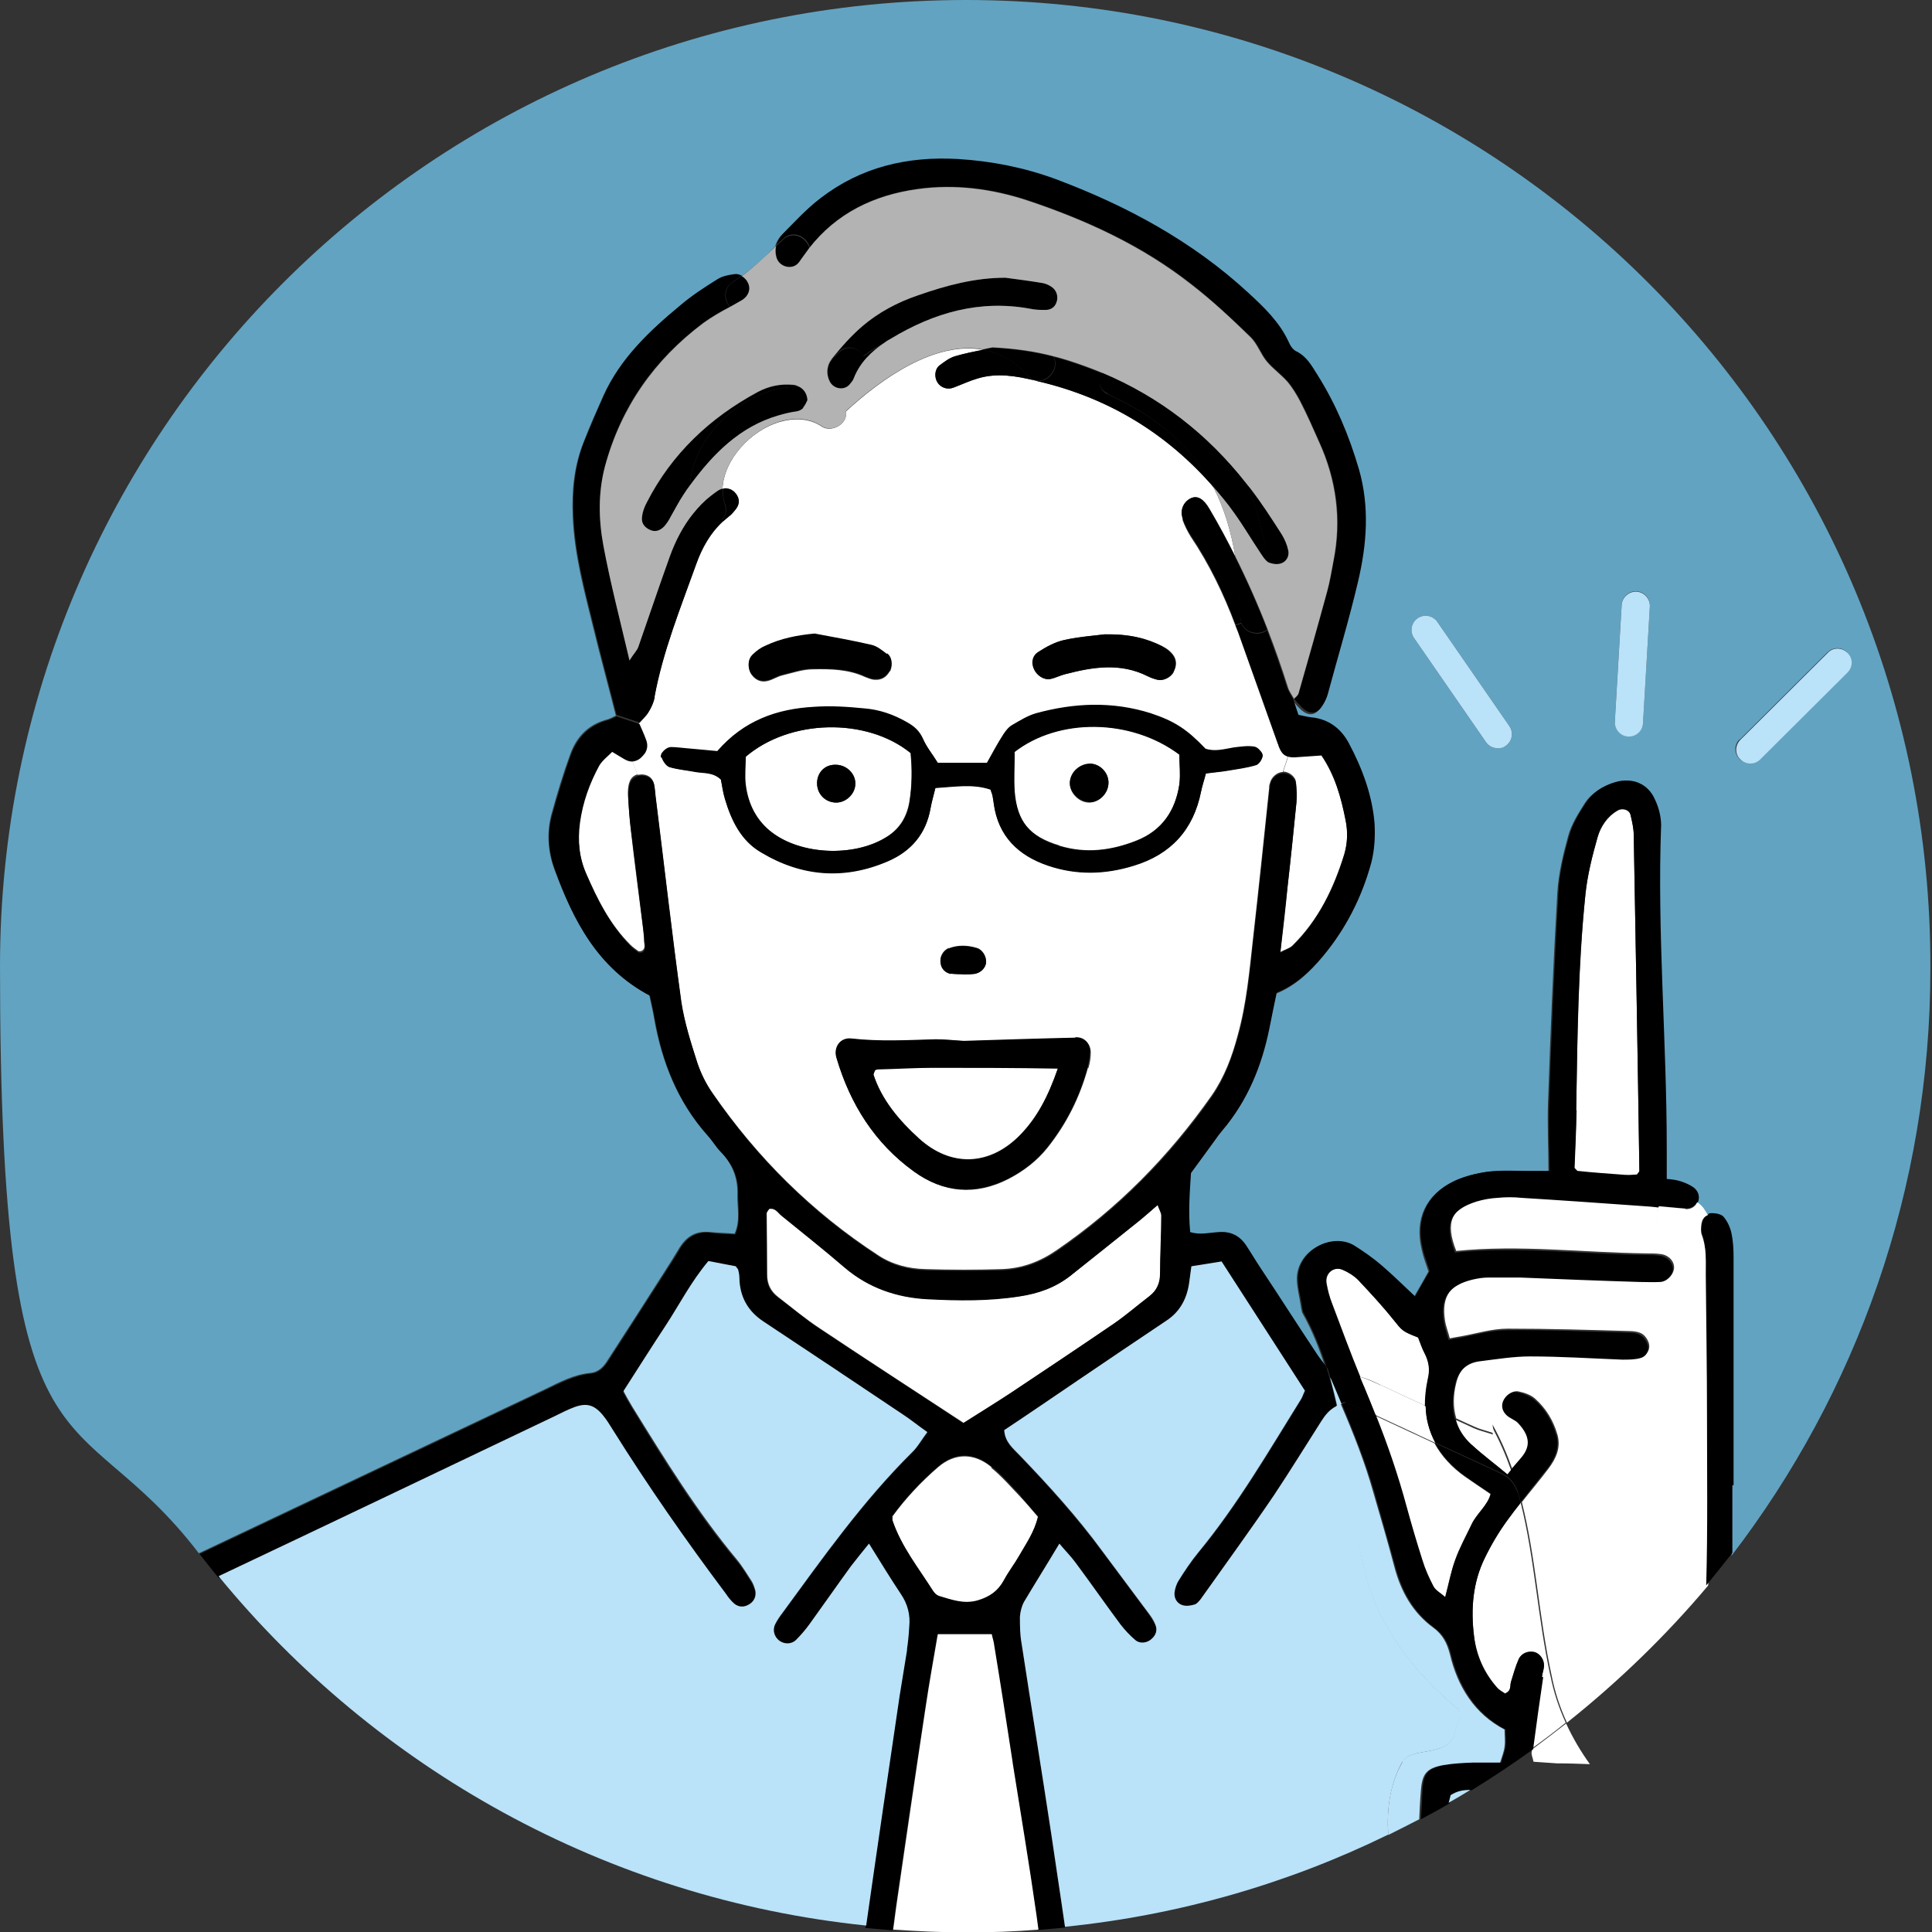 <?xml version="1.0" encoding="UTF-8"?>
<svg xmlns="http://www.w3.org/2000/svg" version="1.1" viewBox="0 0 480 480">
  <rect x="0" y="0" width="480" height="480" fill="#333333" stroke="none"/>
  <defs>
    <style>
      .cls-1 {
        fill: #fff;
      }

      .cls-2 {
        fill: #62a3c1;
      }

      .cls-3 {
        fill: #b3b3b3;
      }

      .cls-4 {
        fill: #bae2f8;
      }
    </style>
  </defs>
  <!-- Generator: Adobe Illustrator 28.6.0, SVG Export Plug-In . SVG Version: 1.2.0 Build 709)  -->
  <g>
    <g id="_レイヤー_1" data-name="レイヤー_1">
      <g>
        <path class="cls-2" d="M146.6,341.1c2.2-.2,3.5-1.7,4.5-3.4,4.7-7.2,9.3-14.4,13.9-21.6,1.3-2,2.6-4.1,3.8-6.1,1.8-2.9,4.2-4.3,7.7-3.9,1.9.2,3.9.2,6,.4,1.5-3.3.6-6.6.7-9.8.1-4.2-1.3-7.6-4.2-10.6-1.2-1.2-2.1-2.8-3.3-4.1-7.4-8.3-11.3-18.2-13.2-29-.3-1.9-.8-3.8-1.2-5.8-12.8-6.8-18.9-18.6-23.6-31.3-1.6-4.4-1.9-9.1-.7-13.6,1.4-5.1,2.9-10.1,4.7-15,1.6-4.4,4.6-7.4,9.3-8.6.6-.2,1.2-.5,2-.9-1.9-7.5-3.9-14.8-5.7-22.2-2.2-8.9-4.6-17.8-5-27.1-.3-6.4.3-12.7,2.7-18.7,1.5-3.9,3.2-7.7,4.9-11.5,4.2-9.3,11.4-16,19-22.3,2.9-2.4,6-4.5,9.1-6.4,1.2-.8,2.8-1.1,4.3-1.3.6,0,1.2,0,1.8.4,3.1-2.2,5.9-4.8,8.5-7.5.2-.9.7-1.8,1.4-2.6,3.1-3.1,6-6.4,9.5-9,10-7.7,21.5-10.4,34-9.7,8.4.5,16.5,2.1,24.4,5,17.6,6.5,33.9,15.3,47.8,28.2,3.9,3.6,7.7,7.2,10,12.1.5.9,1.1,2,2,2.5,2.6,1.3,3.8,3.6,5.2,5.8,4.6,7.3,8,15.1,10.3,23.4,2.7,9.3,1.9,18.7-.2,28-2.2,9.4-4.9,18.6-7.5,27.9-.3,1-.8,2.1-1.4,3-1.3,2-3,2.2-4.9.5-.8-.7-1.4-1.5-2.1-2.3,0,0,0,0,0,0,0,0,0,0,0,0,.4,1.2.8,2.4,1.3,3.9,1,.2,2,.5,3.1.6,4.3.4,7.4,2.7,9.4,6.4,3.4,6.2,5.8,12.8,6.4,19.9.3,3.2,0,6.7-.8,9.8-2.3,8.5-6.3,16.4-12,23.2-3.1,3.7-6.6,7.1-11.5,9.1-.6,2.9-1.2,5.8-1.8,8.8-1.9,9.4-5.4,18-11.7,25.4-.6.7-1.1,1.4-1.6,2.1-2.1,2.8-4.1,5.6-6.2,8.5-.3,4.8-.6,9.6-.2,14.7,2.6.8,4.9,0,7.2,0,2.9-.1,5.1.9,6.7,3.3,1.2,1.8,2.4,3.7,3.5,5.5,4.5,7,9,14,13.7,20.9.8,1.3,1.8,2.5,2.7,3.7-1.5-4.7-3.3-9.3-5.8-13.7-.2-.8-.3-1.5-.4-2.1-.3-1.9-.8-3.9-.9-5.8-.4-7.3,8.4-12,13.9-8.7,2.4,1.4,4.7,3.1,6.9,5,2.8,2.4,5.4,5,8.3,7.7,1.2-2,2.3-4,3.6-6.3-.6-1.8-1.3-3.6-1.7-5.5-1.8-7.5,1-13.5,7.9-16.9,2.5-1.2,5.4-1.9,8.2-2.3,3.2-.4,6.6-.2,9.8-.2,2,0,3.9,0,5.6,0,0-5.9-.3-11.6-.1-17.2.6-17.3,1.3-34.6,2.3-51.9.3-4.8,1.4-9.5,2.7-14.2.8-2.9,2.5-5.6,4.1-8.1,1.7-2.6,4.4-4.3,7.4-5.2,4.2-1.2,8.1.4,9.8,4.4.8,2,1.5,4.2,1.5,6.3-1,26.8,1.4,53.5,1.4,80.3v7.6c1.1.2,2.3.3,3.5.6,1.2.4,2.5.9,3.4,1.7,1,.9,1.4,2.2.8,3.6,0,0,0,.1-.1.2.5.4,1,.8,1.5,1.4.5.6.8,1.2,1.1,1.8.3-.1.6-.2,1-.2,1,0,2.3.3,2.9,1,.9,1.1,1.6,2.6,1.9,4.1.4,1.9.5,3.9.5,5.9,0,18.8,0,37.7,0,56.6h-.1c0,5.6,0,11.2,0,16.8,31-40.4,49.4-91,49.4-145.9C480,107.5,372.5,0,240,0S0,107.5,0,240s18.4,105.5,49.4,145.9c28.7-13.6,57.4-27.2,86.1-40.8,3.5-1.7,7-3.6,11.1-4ZM432.3,183.7l21.7-21.6c1.4-1.4,3.6-1.4,4.9,0,1.4,1.4,1.4,3.6,0,4.9l-21.7,21.6c-.7.7-1.6,1-2.5,1s-1.8-.3-2.5-1c-1.4-1.4-1.4-3.6,0-4.9ZM402.9,150.2c.1-1.9,1.8-3.4,3.7-3.3,1.9.1,3.4,1.8,3.3,3.7l-1.7,29c-.1,1.9-1.7,3.3-3.5,3.3s-.1,0-.2,0c-1.9-.1-3.4-1.8-3.3-3.7l1.7-29ZM352.2,153.6c1.6-1.1,3.8-.7,4.9.9l17.9,25.9c1.1,1.6.7,3.8-.9,4.9-.6.4-1.3.6-2,.6-1.1,0-2.2-.5-2.9-1.5l-17.9-25.9c-1.1-1.6-.7-3.8.9-4.9Z"/>
        <path class="cls-1" d="M263.2,210.1c6.6,2,12.9,1.2,19.2-1.3,6.3-2.5,9.6-7.4,10.6-13.9.4-2.5,0-5.2,0-7.5-12-9-30-9.2-41-.6,0,3.4-.2,6.5,0,9.6.5,7.6,3.8,11.4,11.1,13.6ZM270.9,189.8c2.4,0,4.5,2.2,4.5,4.7,0,2.7-2.4,5-5,4.9-2.4-.1-4.6-2.4-4.6-4.7,0-2.6,2.4-4.9,5.1-4.8Z"/>
        <path class="cls-1" d="M191.7,206.8c7.3,5.6,20.2,6.1,28.1,1.4,3.5-2,5.4-5,6.1-8.9.7-4.1.7-8.2.3-12.2-10.9-8.9-30.1-8.5-41.1,1,0,2.2-.3,4.6,0,7,.6,4.7,2.7,8.8,6.5,11.8ZM207.6,190c2.8,0,5,2.4,4.9,4.9-.1,2.4-2.3,4.4-4.7,4.5-2.8,0-4.9-2.2-4.8-5,.1-2.6,2-4.5,4.6-4.4Z"/>
        <path class="cls-1" d="M218.1,265.6c-.2,0-.5,0-.6.2-.2.1-.2.4-.5,1.1,2,6.2,6.3,11.4,11.3,15.9,7.9,7.2,17.5,6.9,25.1-.8,4.3-4.4,7.1-9.8,9.5-16.7-11,0-21-.2-31-.2-4.6,0-9.2.2-13.7.4Z"/>
        <path class="cls-1" d="M246.3,364.5c-4.2-3.5-9-3.6-13.2,0-4.3,3.7-8.2,7.9-11.4,12.3,0,.5,0,.8,0,1,2.2,6.5,6.5,11.9,10.1,17.6.3.5.9,1.1,1.5,1.3,3.1.9,6.1,2.1,9.6,1.1,3-.9,5-2.3,6.5-5,1.1-2.1,2.7-4,3.8-6.1,1.7-3,3.8-5.9,4.7-9.8-1.3-1.5-2.7-3.2-4.2-4.8-2.4-2.5-4.7-5.2-7.4-7.4Z"/>
        <path class="cls-1" d="M190.6,316.6c0,2.4.9,4.2,2.7,5.6,3.5,2.7,6.8,5.5,10.5,7.9,11.8,7.9,23.7,15.6,35.6,23.4,4.1-2.6,8-5,11.8-7.5,8.6-5.7,17.1-11.4,25.6-17.2,3.1-2.1,5.9-4.6,8.8-6.8,1.9-1.4,2.7-3.3,2.7-5.7,0-4.8.3-9.6.3-14.4,0-.7-.5-1.5-.9-2.6-1.7,1.5-3,2.6-4.3,3.7-5.8,4.7-11.6,9.3-17.4,13.9-3.7,2.9-8,4.4-12.6,5.1-7.6,1.2-15.3,1-22.9.7-7.6-.4-14.5-2.7-20.5-7.8-5.2-4.4-10.5-8.6-15.7-12.9-1-.8-1.6-2.1-3.2-1.7-.2.4-.6.7-.6,1.1,0,5,.1,10.1.1,15.1Z"/>
        <path class="cls-1" d="M322,194.6c.2,1.5.3,3.1.1,4.6-.7,7-1.4,14-2.2,20.9-.6,5.2-1.2,10.4-1.8,16.4,1.4-.7,2.5-1,3.1-1.7,6.4-6.3,10.2-14.2,12.8-22.7.8-2.8.9-5.6.3-8.5-1.1-5.6-2.6-11-6-16.1-2,.1-3.9.3-5.8.4-1,0-1.8,0-2.4-.1l-1.3,3.9c1.4,0,3.1,1.2,3.2,2.7Z"/>
        <path class="cls-1" d="M155,188.2c-.9-.5-1.8-1.1-3-1.8-1.2,1.2-2.5,2.2-3.2,3.4-2.5,4.4-4.1,9.2-4.8,14.2-.6,4.4-.2,8.8,1.6,12.9,2.8,6.5,5.9,12.7,11,17.8.6.6,1.3,1.1,2,1.6.1.1.4,0,.7,0,1.3-.6.7-1.8.7-2.8s-.2-2.2-.3-3.3c-1-8.1-2.1-16.1-3-24.2-.3-2.8-.5-5.7-.7-8.5,0-1.1,0-2.2.4-3.2.3-1,1.1-1.7,2-1.9l-1.5-3.8c-.6,0-1.3-.2-1.9-.6Z"/>
        <path class="cls-1" d="M313.7,187.6c0,.8-.8,2.2-1.6,2.4-2.3.7-4.7,1-7.1,1.4-1.7.3-3.4.5-5.4.7-.4,1.6-.9,3-1.2,4.5-1.9,9.5-7.5,15.6-16.7,18.4-7.1,2.2-14.2,2.4-21.3,0-7.4-2.5-12.4-7.3-13.5-15.4,0-.6-.2-1.3-.3-1.9,0-.4-.3-.8-.5-1.6-4.3-1.5-8.8-.7-13.7-.4-.4,1.7-.9,3.4-1.2,5-1.1,6.4-4.7,10.7-10.6,13.2-10.9,4.7-21.5,3.7-31.5-2.2-4.9-2.9-7.4-7.9-9-13.3-.5-1.7-.7-3.4-1-4.8-2-2-4.3-1.5-6.4-1.9-2.2-.4-4.4-.5-6.4-1.2-.8-.2-1.6-1.4-1.9-2.4-.1-.3,0-.7.2-1.1l-4.5-.3c-.2.4-.5.7-.9,1-.7.6-1.5,1-2.3,1l1.5,3.8c.3,0,.7-.1,1-.1,1.4,0,2.6.7,3,2.1.3,1.2.3,2.6.5,3.9,2.1,16.8,4,33.5,6.3,50.3.7,5.2,2.4,10.2,4,15.2.9,2.7,2.2,5.3,3.8,7.6,11.1,16.1,24.7,29.6,41.1,40.3,3.6,2.4,7.7,3.4,11.8,3.5,6.4.2,12.7.2,19.1,0,4.9-.2,9.3-1.8,13.5-4.7,15.2-10.4,27.9-23.3,38.5-38.4,3.2-4.6,5.1-9.7,6.5-15,2.2-7.9,2.9-16,3.8-24,1.4-12.4,2.7-24.8,4-37.3,0-.4,0-.9.2-1.3.3-1.5,1.8-2.8,3.2-2.8l1.3-3.9c-1.2-.3-1.9-1.2-2.5-3,0,0,0,0,0,0l-4.4,1.6c.3.4.5.8.6,1.2ZM235.7,235.6c2.3-.9,4.7-.8,7-.1,1.4.4,2.4,2.1,2.3,3.5-.1,1.4-1.3,2.7-3,2.9-.9.1-1.7.1-2.5.1-1.1,0-2.2,0-3.3-.2-1.4-.3-2.3-1.1-2.5-2.6-.3-1.5.6-3.1,2-3.7ZM270.3,265.3c-2,7.3-5.3,13.9-10,19.8-2.6,3.3-5.9,5.8-9.7,7.8-8.2,4.2-16.2,3.5-23.5-1.8-9.7-7-15.9-16.8-19.2-28.2-.8-2.7,1-5.1,3.7-4.8,7,.9,14,.4,21,.2,2.4,0,4.8.2,7,.4,9.4-.3,18.6-.5,27.7-.8,2.2,0,3.7,1.4,3.7,3.6,0,1.3-.2,2.6-.6,3.9Z"/>
        <path class="cls-1" d="M293.9,128.8c-.7-2.1.2-4.1,2-5,1.7-.8,3.2.2,4.6,2.6,2.3,3.9,4.4,7.8,6.4,11.8-1-6-2.7-11.9-5.5-17.3-11.3-13-25.5-21.8-42.8-26-.5-.1-1-.2-1.6-.4-4.6-1.1-9.3-1.9-14-.5-2.1.6-4.1,1.6-6.1,2.3-1.6.6-3.2,0-4-1.3-.8-1.3-.7-3.3.5-4.2,1.2-.9,2.5-1.9,3.9-2.3,2.4-.7,4.9-1.2,6.9-1.6-11.9-2.2-25.1,7.1-34,15.3,0,.1,0,.2,0,.3.3,3-3.7,5-6,3.5-3.1-2.1-6.8-2.2-10.4-1.2-7.3,2.1-14,9.4-14.3,16.7,1.2-.3,2.5.2,3.3,1.3.9,1.2.9,2.5,0,3.7-.5.7-1.1,1.4-1.8,1.9-.5.4-.9.8-1.4,1.2-3.2,2.9-5.2,6.6-6.7,10.7-3.9,10.9-8.3,21.7-10.4,33.2-.2,1.2-.8,2.5-1.5,3.6-.5.9-1.4,1.7-2.3,2.7.6,1.3,1.2,2.7,1.7,4.1.4,1.2.2,2.2-.4,3.2l4.5.3c.4-.8,1.4-1.5,2.3-1.5,1.3,0,2.6.2,3.9.3,2.6.2,5.2.5,7.6.7,6.5-7.6,14.8-10.5,24.1-11,4.1-.2,8.3,0,12.5.4,3.7.4,7.3,1.5,10.5,3.4,1.8,1,3.1,2.2,4,4.1.9,2.1,2.4,4,3.7,6h12.2c1.3-2.3,2.7-4.8,4.1-7.1.6-.9,1.3-1.8,2.2-2.3,1.9-1.1,3.8-2.3,5.9-2.9,9.5-2.7,19-3.1,28.5,0,6.1,1.9,9.1,3.9,13.6,8.8,2.4.8,4.7,0,7-.3,1.7-.3,3.5-.5,5.2-.2.4,0,1,.5,1.4,1l4.4-1.6c-3.3-9.3-6.6-18.5-9.9-27.8-.2-.6-.4-1.2-.7-1.8-2.9-7.8-6.5-15.3-11.2-22.3-.8-1.3-1.5-2.7-2-4.1ZM221.1,166.7c-.8,1.5-2,2.3-3.7,2.2-.8,0-1.7-.4-2.5-.7-4.1-1.9-8.5-2-12.9-1.9-2.6,0-5.1.9-7.6,1.5-1.3.3-2.4,1.1-3.7,1.4-1.6.4-3-.2-4-1.6-1-1.4-.9-3.6.3-4.8.9-.9,2-1.7,3.2-2.2,3.8-1.8,7.9-2.6,12.2-3,4.7.9,9.4,1.7,14.1,2.8,1.4.3,2.7,1.4,3.9,2.3,1.2,1,1.4,2.9.7,4.2ZM291.6,167c-.7,1.3-2.5,2.2-3.9,1.9-.8-.2-1.7-.5-2.5-.9-6.8-3.4-13.6-2.3-20.5-.5-1.3.3-2.5,1-3.7,1.2-1.6.3-3.4-.9-4.1-2.6-.7-1.7-.1-3.3,1.1-4.1,2-1.3,4.2-2.5,6.5-3,3.8-.9,7.8-1.1,10-1.4,6.2-.1,10.5,1,14.4,3,1,.5,1.9,1.2,2.5,2,1,1.3,1,2.8.2,4.3Z"/>
        <path d="M137.8,352.1c1.6-.8,3.2-1.6,4.8-2.2,3-1.1,4.9-.6,7,1.9,1,1.2,1.8,2.5,2.6,3.8,8.7,14,18.1,27.5,28,40.6.6.9,1.3,1.8,2.1,2.5,1.1.9,2.4,1,3.7.2,1.2-.8,1.8-1.9,1.6-3.3-.1-.9-.5-1.7-.9-2.4-1.2-1.9-2.3-3.8-3.7-5.4-9.9-11.8-18-24.9-26-38-.8-1.3-1.5-2.6-2.2-3.9,3.6-5.6,7-11,10.5-16.3,3.5-5.3,6.4-11,10.6-16,2.4.5,4.7.9,6.8,1.3.4.6.5.7.6.9.1.6.2,1.3.3,2,0,4.7,2.2,8.3,6.1,10.9,11.5,7.6,23,15.3,34.5,23,2,1.3,3.8,2.8,6.1,4.4-1.4,1.9-2.4,3.6-3.8,5-12.2,12.1-22.1,26.1-32.2,39.9-.6.9-1.3,1.8-1.8,2.8-.7,1.4-.2,3.1,1,4.1,1.2.9,3,.9,4.2-.2,1.2-1.2,2.4-2.6,3.4-4,3.5-4.8,6.9-9.6,10.3-14.4,1.3-1.7,2.7-3.4,4.4-5.5,2.8,4.5,5.3,8.6,7.9,12.5,1.7,2.5,2.4,5.1,2.1,8.1-.2,2-.4,3.9-.6,5.9-.6,3.9-1.3,7.8-1.9,11.7-2.8,19-5.6,38-8.3,57,2.3.2,4.5.4,6.8.6.3-2,.5-4,.8-5.9,2.3-16.5,4.8-33,7.3-49.5.9-6,2-12,3-18h13.4c.2,1,.5,1.8.6,2.7,1.5,9.7,3,19.5,4.6,29.2,2,12.6,4.2,25.1,5.9,37.7.2,1.2.3,2.5.5,3.7,2.2-.2,4.5-.4,6.7-.6-1.1-7.7-2.2-15.3-3.4-23-2.4-15.8-4.9-31.6-7.4-47.5-.3-2.2-.4-4.4-.4-6.5,0-1.3.4-2.6,1-3.7,2.7-4.7,5.6-9.4,8.8-14.5,1.5,1.8,2.9,3.1,4,4.7,3.8,5.1,7.5,10.3,11.2,15.4,1,1.4,2.2,2.7,3.6,3.8,1.2,1,3.1.8,4.2-.3,1-1,1.4-2.3.8-3.6-.5-1-1.1-1.9-1.7-2.8-3.8-5.1-7.6-10.2-11.4-15.3-6.3-8.5-13.3-16.3-20.6-23.9-1.6-1.7-3.6-3.2-3.8-6.2,6.2-4.2,12.3-8.4,18.5-12.5,7.3-4.9,14.5-9.8,21.8-14.7,3.6-2.4,5.2-5.7,5.7-9.8.2-1.3.3-2.5.5-3.7,2.6-.4,5-.8,7.5-1.2,7,10.9,13.9,21.5,20.7,32.1-.4.8-.6,1.5-.9,2-8.1,13.1-15.8,26.4-25.6,38.2-1.8,2.2-3.4,4.6-4.9,7-.6.9-.9,2-1,3-.2,1.4.6,2.7,2,3.1.9.3,2.1,0,3.1-.2.6-.1,1.1-.8,1.4-1.3,6.1-8.6,12.2-17.1,18.2-25.8,4.1-6,7.9-12.1,11.7-18.3,1-1.6,2.1-3,3.9-3.9-.5-2.3-1-4.6-1.7-6.9-.3-1-.6-2-.9-3.1-.9-1.2-1.9-2.4-2.7-3.7-4.6-6.9-9.1-14-13.7-20.9-1.2-1.8-2.3-3.7-3.5-5.5-1.6-2.4-3.8-3.5-6.7-3.3-2.3.1-4.7.8-7.2,0-.5-5.1-.1-9.9.2-14.7,2.1-2.8,4.1-5.6,6.2-8.5.5-.7,1-1.4,1.6-2.1,6.3-7.4,9.8-16,11.7-25.4.6-3,1.2-6,1.8-8.8,4.9-2,8.4-5.4,11.5-9.1,5.7-6.8,9.7-14.7,12-23.2.8-3.1,1-6.5.8-9.8-.6-7.1-3.1-13.7-6.4-19.9-2-3.7-5.1-6-9.4-6.4-1-.1-2-.4-3.1-.6-.5-1.5-.9-2.7-1.3-3.9,0,0,0,0,0,0-.5-.9-1.1-1.8-1.5-2.8-1.5-4.8-3.2-9.6-5-14.3-1.9,1.5-5.4.9-6.4-1.7l-1.4.5c.2.6.4,1.2.7,1.8,3.3,9.2,6.6,18.5,9.9,27.8,0,0,0,0,0,0,.6,1.8,1.2,2.7,2.5,3,.6.2,1.4.2,2.4.1,1.9-.1,3.9-.3,5.8-.4,3.4,5,4.9,10.5,6,16.1.6,2.9.5,5.7-.3,8.5-2.6,8.5-6.4,16.3-12.8,22.7-.7.6-1.7.9-3.1,1.7.7-5.9,1.3-11.1,1.8-16.4.8-7,1.5-14,2.2-20.9.1-1.5,0-3.1-.1-4.6-.2-1.5-1.8-2.8-3.2-2.7-1.4,0-2.9,1.3-3.2,2.8,0,.4-.1.9-.2,1.3-1.3,12.4-2.6,24.9-4,37.3-.9,8.1-1.6,16.2-3.8,24-1.5,5.3-3.3,10.4-6.5,15-10.6,15.1-23.3,27.9-38.5,38.4-4.1,2.8-8.6,4.5-13.5,4.7-6.3.2-12.7.2-19.1,0-4.2-.1-8.2-1.1-11.8-3.5-16.4-10.7-30-24.2-41.1-40.3-1.6-2.3-2.9-4.9-3.8-7.6-1.6-5-3.2-10.1-4-15.2-2.3-16.7-4.2-33.5-6.3-50.3-.2-1.3-.2-2.6-.5-3.9-.4-1.4-1.7-2.1-3-2.1-.3,0-.7,0-1,.1-.9.3-1.7.9-2,1.9-.3,1-.4,2.2-.4,3.2.1,2.9.3,5.7.7,8.5,1,8.1,2,16.1,3,24.2.1,1.1.3,2.2.3,3.3s.6,2.2-.7,2.8c-.3,0-.5,0-.7,0-.7-.5-1.4-1-2-1.6-5-5.1-8.2-11.4-11-17.8-1.8-4.1-2.2-8.4-1.6-12.9.7-5.1,2.4-9.8,4.8-14.2.7-1.2,2-2.2,3.2-3.4,1.2.7,2.1,1.3,3,1.8.7.4,1.3.6,1.9.6s1.6-.3,2.3-1c.3-.3.6-.6.9-1,.6-.9.8-2,.4-3.2-.5-1.4-1.1-2.7-1.7-4.1l-5.7-1.9c-.8.4-1.4.7-2,.9-4.6,1.2-7.7,4.2-9.3,8.6-1.8,4.9-3.3,10-4.7,15-1.3,4.6-.9,9.2.7,13.6,4.6,12.8,10.7,24.5,23.6,31.3.4,2,.9,3.9,1.2,5.8,1.9,10.8,5.8,20.7,13.2,29,1.2,1.3,2.1,2.9,3.3,4.1,2.9,3,4.4,6.4,4.2,10.6,0,3.2.7,6.5-.7,9.8-2.1-.1-4.1-.1-6-.4-3.5-.4-5.9,1-7.7,3.9-1.2,2.1-2.5,4.1-3.8,6.1-4.6,7.2-9.3,14.4-13.9,21.6-1.1,1.7-2.3,3.2-4.5,3.4-4,.4-7.5,2.3-11.1,4-28.7,13.6-57.4,27.2-86.1,40.8,1.6,2,3.1,4,4.8,6,27.9-13.3,55.7-26.6,83.6-39.8ZM253.7,371.9c1.5,1.6,2.8,3.3,4.2,4.8-.9,3.9-3,6.8-4.7,9.8-1.2,2.1-2.7,4-3.8,6.1-1.5,2.7-3.5,4.1-6.5,5-3.5,1-6.5-.2-9.6-1.1-.6-.2-1.1-.7-1.5-1.3-3.6-5.7-7.9-11-10.1-17.6,0-.2,0-.4,0-1,3.2-4.4,7.1-8.6,11.4-12.3,4.2-3.6,8.9-3.5,13.2,0,2.7,2.2,5,4.9,7.4,7.4ZM191,300.4c1.6-.4,2.2.9,3.2,1.7,5.3,4.3,10.6,8.5,15.7,12.9,5.9,5,12.9,7.4,20.5,7.8,7.7.4,15.3.5,22.9-.7,4.7-.7,8.9-2.2,12.6-5.1,5.8-4.6,11.6-9.3,17.4-13.9,1.3-1.1,2.6-2.2,4.3-3.7.4,1.2.9,1.9.9,2.6,0,4.8-.3,9.6-.3,14.4,0,2.4-.8,4.2-2.7,5.7-3,2.3-5.8,4.7-8.8,6.8-8.5,5.8-17.1,11.5-25.6,17.2-3.8,2.5-7.7,4.9-11.8,7.5-11.8-7.8-23.7-15.5-35.6-23.4-3.6-2.4-7-5.3-10.5-7.9-1.9-1.4-2.8-3.2-2.7-5.6,0-5,0-10.1-.1-15.1,0-.3.3-.7.6-1.1Z"/>
        <path class="cls-1" d="M251.6,437.9c-1.5-9.8-3-19.5-4.6-29.2-.1-.9-.4-1.7-.6-2.7h-13.4c-1,5.9-2.1,11.9-3,18-2.5,16.5-4.9,33-7.3,49.5-.3,2-.5,4-.8,5.9,6,.4,12,.7,18.1.7s12.1-.2,18-.7c-.2-1.2-.3-2.5-.5-3.7-1.8-12.6-3.9-25.1-5.9-37.7Z"/>
        <path d="M321.4,173.7s0,0,0-.1c0,0,0,0,0,0,0,0,0,0,0,0,0,0,0,0,0,0,0,0,0,0,0,0,0,0,0,0,0,0Z"/>
        <path d="M321.3,173.5s0,0,0,.1c0,0,0,0,0,0h0Z"/>
        <path d="M315.1,139.7c.9.5,2.1.6,3.1.3,1.4-.4,2.2-1.7,1.9-3.1-.3-1.5-.9-3-1.7-4.2-2.5-3.9-5-7.8-7.8-11.4-.3-.4-.6-.7-.9-1.1,2.7,6.2,4.3,12.8,5.2,19.4,0,0,0,0,0,0Z"/>
        <path d="M308.2,153.4c0,.5.1.9.2,1.3,1,2.7,4.5,3.2,6.4,1.7-2.4-6.2-5.1-12.3-8.1-18.3.8,5.1,1.2,10.2,1.4,15.3Z"/>
        <path d="M306.8,138.2c-2-4-4.1-7.9-6.4-11.8-1.4-2.4-2.9-3.4-4.6-2.6-1.8.9-2.7,2.9-2,5,.5,1.4,1.2,2.9,2,4.1,4.7,7,8.3,14.5,11.2,22.3l1.4-.5c-.1-.4-.2-.8-.2-1.3-.2-5-.6-10.2-1.4-15.3Z"/>
        <path d="M288.8,160.6c-4-2-8.2-3.1-14.4-3-2.2.3-6.1.6-10,1.4-2.3.5-4.5,1.7-6.5,3-1.3.8-1.8,2.4-1.1,4.1.7,1.7,2.5,2.9,4.1,2.6,1.3-.3,2.5-.9,3.7-1.2,6.9-1.8,13.7-2.9,20.5.5.8.4,1.6.7,2.5.9,1.4.3,3.2-.6,3.9-1.9.8-1.5.8-3-.2-4.3-.6-.8-1.6-1.6-2.5-2Z"/>
        <path d="M275.2,97.9c10.8,4.9,20,11.9,25.8,22.4.1.2.2.4.3.5,1.8,2.1,3.5,4.2,5.2,6.5,2.3,3.2,4.3,6.6,6.5,9.9.6.9,1.2,1.9,2,2.4-1-6.7-2.6-13.2-5.2-19.4-9.7-12.3-21.7-21.6-35.9-27.6-1.1,1.8-1.1,4.1,1.4,5.2Z"/>
        <path d="M270.4,199.3c2.6.2,5-2.2,5-4.9,0-2.5-2.1-4.6-4.5-4.7-2.7,0-5.1,2.2-5.1,4.8,0,2.3,2.2,4.6,4.6,4.7Z"/>
        <path d="M267.2,257.8c-9.2.2-18.3.5-27.7.8-2.2-.1-4.6-.4-7-.4-7,.2-14,.6-21-.2-2.7-.3-4.5,2.1-3.7,4.8,3.4,11.5,9.5,21.2,19.2,28.2,7.3,5.3,15.3,6,23.5,1.8,3.8-1.9,7-4.5,9.7-7.8,4.7-5.9,8-12.5,10-19.8.3-1.3.5-2.6.6-3.9,0-2.2-1.4-3.7-3.7-3.6ZM253.4,282.1c-7.5,7.7-17.2,8-25.1.8-5-4.6-9.3-9.7-11.3-15.9.3-.8.3-1,.5-1.1.1-.1.4-.2.6-.2,4.6-.1,9.2-.4,13.7-.4,10,0,20.1,0,31,.2-2.4,6.9-5.1,12.3-9.5,16.7Z"/>
        <path d="M257,94.4h0c.5.2,1,.4,1.6.5,17.3,4.2,31.4,13,42.8,26,0-.2-.2-.4-.3-.5-5.8-10.6-15-17.5-25.8-22.4-2.4-1.1-2.5-3.5-1.4-5.2-2.7-1.1-5.4-2.1-8.2-3-1.3-.4-2.6-.8-3.9-1.1,1.6,3.1-1.7,6.8-4.7,5.8Z"/>
        <path d="M233.4,90.8c-1.2,1-1.3,2.9-.5,4.2.8,1.3,2.5,1.9,4,1.3,2-.8,4-1.7,6.1-2.3,4.7-1.4,9.4-.6,14,.5h0c-.6-.3-1.1-.7-1.6-1.2-3.4-3.7-7.2-5.7-11.2-6.4-2,.4-4.5.9-6.9,1.6-1.4.4-2.7,1.4-3.9,2.3Z"/>
        <path d="M255.4,93.3c.5.5,1.1.9,1.6,1.1,3,1,6.3-2.7,4.7-5.8-4.5-1.1-9.3-1.9-15.1-2.2-.7.1-1.5.3-2.4.5,3.9.7,7.7,2.7,11.2,6.4Z"/>
        <path d="M236.2,241.9c1,.2,2.2.1,3.3.2.8,0,1.7,0,2.5-.1,1.6-.2,2.9-1.5,3-2.9,0-1.4-.9-3.1-2.3-3.5-2.3-.7-4.7-.8-7,.1-1.4.6-2.3,2.1-2,3.7.2,1.4,1.2,2.3,2.5,2.6Z"/>
        <path d="M220.4,162.5c-1.2-.9-2.5-2-3.9-2.3-4.7-1.1-9.4-1.9-14.1-2.8-4.3.4-8.4,1.2-12.2,3-1.2.5-2.3,1.3-3.2,2.2-1.3,1.2-1.3,3.4-.3,4.8,1,1.4,2.4,2,4,1.6,1.3-.3,2.4-1.1,3.7-1.4,2.5-.6,5.1-1.5,7.6-1.5,4.4,0,8.8,0,12.9,1.9.8.4,1.7.7,2.5.7,1.7.1,2.9-.8,3.7-2.2.7-1.3.6-3.2-.7-4.2Z"/>
        <path d="M208.4,87.6c-.8.8-1.6,1.6-2.2,2.5-.7,1.4-.8,3,0,4.7.9,1.9,3.6,2.4,4.9.9.4-.5.9-1,1.1-1.6,1.5-3.9,4.4-6.7,7.7-8.9-1.8,1-3.6,2.1-5.3,3.3-1.2-2-4-3-6.2-.9Z"/>
        <path d="M207.8,199.4c2.4,0,4.6-2.1,4.7-4.5.2-2.6-2.1-4.9-4.9-4.9-2.6,0-4.5,1.8-4.6,4.4-.1,2.8,2,5,4.8,5Z"/>
        <path d="M261.3,71.3c-.7-.5-1.6-.8-2.4-1-3-.5-6.1-.9-9.1-1.3-7.6,0-14.8,2-21.8,4.4-5,1.7-9.7,4.2-13.7,7.6-2.8,2.4-5.2,5.2-7.6,8.1-.2.3-.4.6-.6.9.7-.8,1.4-1.7,2.2-2.5,2.1-2.1,4.9-1.1,6.2.9,1.7-1.2,3.5-2.3,5.3-3.3.5-.4,1-.7,1.6-1,10.6-6.4,22-9.7,34.5-7.4,1.3.2,2.6.4,3.9.3,1.4,0,2.5-.9,2.8-2.3.3-1.4-.2-2.6-1.3-3.5Z"/>
        <path d="M198.4,96.1c-12.8-.2-26.3,11.8-27,24.6,5.8-7.9,12.4-14.6,22-17.4,1.4-.4,3-.8,4.5-1,.6,0,1.3-.5,1.7-.9.5-.6.8-1.5,1.1-1.9,0-1.6-1-2.8-2.2-3.4Z"/>
        <path d="M193,64c.6,2.2,3.7,3.1,5.3,1.5.4-.5.8-1,1.2-1.6.5-.8,1.1-1.5,1.6-2.2-.7-2.6-4.2-4.6-6.7-2-.5.5-1,1-1.5,1.4-.2.9-.2,1.9.1,2.9Z"/>
        <path d="M201.1,61.6c6.7-8.7,16-13.2,26.9-14.7,9.2-1.3,18.4-.1,27.3,2.8,14.6,4.9,28.6,11.3,40.8,20.9,5.2,4.1,10,8.6,14.7,13.1,1.7,1.6,2.5,4.1,4,6,1.5,1.8,3.5,3.2,5.1,5,1.3,1.5,2.3,3.2,3.2,4.9,1.7,3.3,3.2,6.7,4.7,10.1,4.3,9.5,5.7,19.3,3.6,29.5-.5,2.6-.9,5.2-1.6,7.7-2.3,8.4-4.7,16.9-7.1,25.3-.2.5-.8.9-1.2,1.4.7.8,1.4,1.6,2.1,2.3,1.9,1.7,3.6,1.5,4.9-.5.6-.9,1.1-1.9,1.4-3,2.5-9.3,5.3-18.5,7.5-27.9,2.2-9.3,2.9-18.7.2-28-2.4-8.2-5.7-16.1-10.3-23.4-1.4-2.2-2.6-4.5-5.2-5.8-.9-.4-1.6-1.5-2-2.5-2.3-4.9-6.1-8.5-10-12.1-13.9-12.8-30.2-21.6-47.8-28.2-7.9-2.9-16-4.5-24.4-5-12.5-.7-24,2-34,9.7-3.4,2.6-6.4,5.9-9.5,9-.7.8-1.2,1.6-1.4,2.6.5-.5,1-1,1.5-1.4,2.5-2.5,6-.6,6.7,2Z"/>
        <path d="M181.4,76.2c1-.6,2-1.1,3-1.7,1.5-.9,2.2-2.5,1.7-3.9-.3-.8-.9-1.6-1.7-2.1-.7.5-1.4,1-2.2,1.5-2.5,1.5-2.3,4.5-.8,6.2Z"/>
        <path d="M179.3,129.1l.4.4c.4-.4.9-.8,1.4-1.2.7-.5,1.2-1.2,1.8-1.9.9-1.2.9-2.5,0-3.7-.8-1.1-2.1-1.6-3.3-1.3,0,1.3.1,2.7.6,4,.5,1.6,0,2.8-.8,3.7Z"/>
        <path d="M179.3,129.1c.9-.9,1.3-2.1.8-3.7-.4-1.3-.6-2.7-.6-4-.3,0-.5.1-.8.3-.8.4-1.5.9-2.1,1.5-1.6,1.3-3,2.7-4.3,4.3,0,0,0,0,0,0,1.1,3.3,5.1,3.4,7,1.6Z"/>
        <path d="M162.6,173.3c2.1-11.5,6.5-22.3,10.4-33.2,1.4-4,3.5-7.7,6.7-10.7l-.4-.4c-1.9,1.8-5.8,1.8-7-1.6,0,0,0,0,0,0-2.6,3.2-4.4,6.9-5.9,10.8-2.7,7.4-5.2,14.9-7.8,22.4-.3.9-1,1.7-2.2,3.4-2.3-10.2-4.8-19.4-6.5-28.6-1.2-6.5-1.3-13.1.4-19.6,3.9-14.8,12.2-26.5,24.4-35.6,2-1.5,4.3-2.8,6.6-4-1.5-1.7-1.7-4.6.8-6.2.7-.5,1.5-1,2.2-1.5-.5-.3-1.2-.5-1.8-.4-1.5.2-3.1.5-4.3,1.3-3.2,2-6.3,4-9.1,6.4-7.6,6.3-14.8,13.1-19,22.3-1.7,3.8-3.3,7.6-4.9,11.5-2.4,6-3,12.3-2.7,18.7.4,9.3,2.8,18.2,5,27.1,1.8,7.4,3.8,14.8,5.7,22.2l5.7,1.9c.9-1.1,1.8-1.8,2.3-2.7.7-1.1,1.2-2.3,1.5-3.6Z"/>
        <path d="M198.4,96.1c-.4-.2-.8-.3-1.3-.4-3.1-.4-6.1.3-8.9,1.8-11.9,6.4-21.3,15.3-27.5,27.4-.6,1.1-1,2.4-1.2,3.7-.2,1.4.6,2.5,1.9,3.1,1.4.6,2.6.2,3.6-.8.6-.6,1-1.4,1.5-2.2,1.1-1.9,2.1-3.9,3.3-5.7.5-.8,1.1-1.6,1.6-2.3.7-12.8,14.2-24.8,27-24.6Z"/>
        <path d="M164.4,188.2c.3.9,1.1,2.1,1.9,2.4,2.1.6,4.3.8,6.4,1.2,2.1.4,4.4,0,6.4,1.9.3,1.4.5,3.2,1,4.8,1.6,5.4,4,10.4,9,13.3,10,6,20.6,6.9,31.5,2.2,5.8-2.5,9.5-6.9,10.6-13.2.3-1.7.8-3.3,1.2-5,4.8-.3,9.4-1.1,13.7.4.2.7.4,1.1.5,1.6.1.6.2,1.3.3,1.9,1.1,8.1,6.1,12.9,13.5,15.4,7.1,2.4,14.2,2.2,21.3,0,9.2-2.8,14.8-8.9,16.7-18.4.3-1.5.8-2.9,1.2-4.5,2-.3,3.7-.4,5.4-.7,2.4-.4,4.8-.7,7.1-1.4.7-.2,1.6-1.6,1.6-2.4,0-.4-.2-.8-.6-1.2-.4-.5-.9-.9-1.4-1-1.7-.3-3.5,0-5.2.2-2.4.4-4.7,1.1-7,.3-4.6-4.8-7.6-6.8-13.6-8.8-9.5-3-19-2.6-28.5,0-2.1.6-4,1.8-5.9,2.9-.9.5-1.6,1.4-2.2,2.3-1.5,2.3-2.8,4.8-4.1,7.1h-12.2c-1.2-2-2.8-3.9-3.7-6-.9-2-2.2-3.1-4-4.1-3.3-1.9-6.8-3.1-10.5-3.4-4.1-.4-8.3-.7-12.5-.4-9.3.5-17.5,3.4-24.1,11-2.4-.2-5-.5-7.6-.7-1.3-.1-2.6-.3-3.9-.3-.9,0-1.8.8-2.3,1.5-.2.4-.3.8-.2,1.1ZM252,186.9c11-8.6,29-8.4,41,.6,0,2.3.3,4.9,0,7.5-1,6.4-4.2,11.3-10.6,13.9-6.3,2.5-12.7,3.3-19.2,1.3-7.3-2.2-10.5-6-11.1-13.6-.2-3,0-6.1,0-9.6ZM185.2,188.1c11-9.5,30.1-9.9,41.1-1,.4,4,.3,8.1-.3,12.2-.6,3.9-2.6,6.9-6.1,8.9-7.9,4.7-20.8,4.2-28.1-1.4-3.8-2.9-5.9-7-6.5-11.8-.3-2.3,0-4.8,0-7Z"/>
        <path class="cls-4" d="M348.5,437.8c2-4,11-1,13-7,0-2,2-4,1-6-12-10-21-22-24-37-2.8-13-3.7-26-6.4-38.5-1.8.9-2.9,2.3-3.9,3.9-3.9,6.1-7.7,12.3-11.7,18.3-5.9,8.7-12.1,17.2-18.2,25.8-.4.5-.9,1.1-1.4,1.3-1,.3-2.1.5-3.1.2-1.3-.4-2.1-1.6-2-3.1.1-1,.5-2.2,1-3,1.5-2.4,3.1-4.8,4.9-7,9.8-11.9,17.5-25.2,25.6-38.2.3-.5.5-1.2.9-2-6.8-10.6-13.7-21.2-20.7-32.1-2.5.4-4.9.8-7.5,1.2-.2,1.2-.3,2.5-.5,3.7-.5,4.1-2.2,7.5-5.7,9.8-7.3,4.9-14.6,9.8-21.8,14.7-6.2,4.2-12.3,8.4-18.5,12.5.2,3,2.2,4.5,3.8,6.2,7.3,7.6,14.4,15.4,20.6,23.9,3.8,5.1,7.6,10.2,11.4,15.3.7.9,1.3,1.8,1.7,2.8.6,1.3.3,2.6-.8,3.6-1.1,1.1-3,1.4-4.2.3-1.3-1.1-2.5-2.4-3.6-3.8-3.8-5.1-7.4-10.3-11.2-15.4-1.1-1.5-2.5-2.9-4-4.7-3.1,5.2-6,9.8-8.8,14.5-.6,1.1-.9,2.5-1,3.7,0,2.2,0,4.4.4,6.5,2.4,15.8,5,31.6,7.4,47.5,1.1,7.7,2.3,15.3,3.4,23,28.5-2.9,55.6-10.8,80.3-22.9-.4-6.3.4-12.4,3.5-18.1Z"/>
        <path class="cls-1" d="M403.9,292c1,0,2.1,0,2.8-.1.4-.5.6-.7.6-.9-.4-27.8-.9-55.6-1.4-83.4,0-1.7-.4-3.4-.8-5.1-.3-1.3-2-1.8-3.2-1.1-2.6,1.5-4.2,4-5,6.7-1.3,4.6-2.5,9.3-3,14.1-1.8,17.9-2,35.8-2.3,53.8,0,4.8-.3,9.5-.5,14.3,0,.1.3.3.7.8,3.8.3,7.9.7,12,1Z"/>
        <path class="cls-1" d="M354.1,349.3c0-2.1.2-4.3.7-6.6.5-2.3.3-4.2-.7-6.3-.7-1.4-1.1-2.8-1.7-4.1-4.1-1.6-4-1.7-6.2-4.5-2.8-3.4-5.7-6.6-8.7-9.8-1-1.1-2.4-1.9-3.8-2.5-2.3-1-4.5.8-4.1,3.3.3,1.7.7,3.4,1.4,5.1,2.3,6.1,4.5,12.2,7,18.2,1.3.3,2.6.8,5,2,3.7,1.7,7.5,3.5,11.2,5.2Z"/>
        <path class="cls-1" d="M342.9,344.1c-2.4-1.1-3.7-1.7-5-2,.4.9.7,1.8,1.1,2.6.9,2.3,1.9,4.6,2.8,6.9,5,2.3,9.9,4.6,14.8,6.9-1.5-2.8-2.3-5.9-2.4-9.2-3.7-1.7-7.5-3.5-11.2-5.2Z"/>
        <path class="cls-1" d="M349.4,374.5c1.2,4.4,2.5,8.9,3.9,13.2.7,2.3,1.7,4.5,2.8,6.6.5,1,1.8,1.6,2.9,2.6.9-3.4,1.5-6.5,2.5-9.3,1.1-3.1,2.7-6,4.1-8.9,1.3-2.7,4-4.6,4.7-7.5-2.3-1.6-4.3-2.9-6.3-4.3-3.4-2.4-5.9-5.2-7.6-8.3-4.9-2.3-9.9-4.6-14.8-6.9,2.9,7.5,5.6,15.1,7.7,22.9Z"/>
        <path class="cls-1" d="M418.1,308.8c0,0,0-.1,0-.2-.2-.2-.3-.3-.5-.5-.2-.1-.4-.3-.5-.3-.2-.1-.4-.3-.6-.4-1.3-.9-2.6-1.8-3.7-2.8-1.3-1.3-1.5-3.4-.5-5-1.5-.1-3-.3-4.5-.4-9.8-.7-19.7-1.4-29.5-2-2-.1-4,0-5.9,0-1.7.1-3.5.4-5.2.9-6.7,2.1-8.2,5.6-5.4,12.7,15.7-1.6,31.4.4,47.1.6,1.3,0,2.6,0,3.9.2,1.9.3,3.3,1.9,3.1,3.6-.2,1.5-1.4,2.8-3.1,2.9-1.7.1-3.5.1-5.2,0-9.9-.4-19.7-.8-29.6-1.1-2.6,0-5.3,0-7.9,0-1.3,0-2.6.2-3.9.5-5.9,1.4-8.1,4.6-7.2,10.5.2,1.5.8,2.9,1.2,4.5,1.2-.2,2-.4,2.8-.5,3.9-.7,7.7-1.9,11.6-1.9,10.1,0,20.2.3,30.3.6,1.1,0,2.3.2,3.1.7.8.5,1.5,1.6,1.7,2.5.3,1.4-.5,2.7-1.8,3.1-1.4.4-3,.5-4.5.4-7.7-.2-15.3-.7-23-.8-4.1,0-8.3.7-12.4,1.2-3.4.4-5.4,2.4-6.2,5.8-.8,3.1-.8,6.1,0,8.8,1.5.7,3,1.4,4.6,2.1,1.3.6,2.7.9,4.8,1.6-.2-.9-.3-1.6-.4-2.2,2,3.6,3.6,7.3,4.9,11,.8-1,1.7-2,2.5-2.9,2.4-2.7,2.4-5.3-.8-8.7-.7-.8-1.9-1.1-2.7-1.8-1-.9-1.6-2.1-1-3.5.6-1.5,2.1-2.6,3.6-2.3,1.4.3,3,.8,4.1,1.8,2.7,2.4,4.5,5.4,5.5,8.8,1,3.3-.3,6.1-2.2,8.6-2.1,2.8-4.4,5.5-6.6,8.3,3.5,13.8,4.2,28.4,7.4,43.1.8,4.1,2.1,8,3.8,11.7,12.8-10.2,24.6-21.6,35.1-34.1.3-14,.1-28,.2-42.1,0-11.6-.2-23.2-.3-34.9,0-2.3,0-4.7-.2-7-1.8,1.1-4.4.9-5.6-1.3Z"/>
        <path class="cls-1" d="M365.7,359c2.7,2.5,5.7,4.7,8.8,7.3.3-.4.6-.7.9-1.1-1.3-3.7-2.9-7.4-4.9-11,.1.6.3,1.4.4,2.2-2.1-.7-3.5-1-4.8-1.6-1.5-.7-3-1.4-4.6-2.1.7,2.3,2,4.4,4,6.3Z"/>
        <path class="cls-1" d="M380.6,434.5c0,.3,0,.7-.1,1,0,.6.3,1.2.5,2.2,1.9.1,3.8.3,5.8.4,2.7,0,5.4.1,8.2.2-2.3-3.2-4.3-6.6-5.9-10.1-2.8,2.2-5.6,4.3-8.4,6.4Z"/>
        <path class="cls-1" d="M385.2,416.4c-3.2-14.6-3.9-29.2-7.4-43.1-1.1,1.4-2.2,2.8-3.2,4.2-2.2,3-4.1,6.2-5.7,9.5-3,6.1-3.5,12.7-2.7,19.3.6,4.9,2.5,9.3,5.8,13,.5.6,1.3,1,1.9,1.4,1.7-.6,1.2-2,1.5-2.9.6-1.9,1.1-3.8,1.9-5.6.7-1.5,2.4-2.1,3.9-1.8,1.4.4,2.5,1.9,2.4,3.5,0,.9-.4,1.7-.5,2.6-.8,6-1.7,11.9-2.5,17.9,2.9-2.1,5.7-4.2,8.4-6.4-1.7-3.7-3-7.6-3.8-11.7Z"/>
        <path d="M422.8,304c-.1.9-.2,1.8.1,2.6.4,1.1.6,2.3.8,3.4,1.1-.7,1.9-1.8,1.9-3.3,0-1.8-.3-3.5-1.1-5-.9.4-1.5,1.3-1.6,2.3Z"/>
        <path d="M337.9,342.1c-2.4-6-4.7-12.1-7-18.2-.6-1.6-1.1-3.4-1.4-5.1-.4-2.5,1.9-4.3,4.1-3.3,1.4.6,2.8,1.5,3.8,2.5,3,3.2,6,6.4,8.7,9.8,2.3,2.8,2.1,2.9,6.2,4.5.5,1.3,1,2.8,1.7,4.1,1,2,1.3,3.9.7,6.3-.5,2.3-.7,4.5-.7,6.6,2.5,1.2,5,2.3,7.5,3.5-.8-2.7-.7-5.6,0-8.8.8-3.4,2.8-5.4,6.2-5.8,4.1-.5,8.3-1.2,12.4-1.2,7.7,0,15.3.5,23,.8,1.5,0,3.1,0,4.5-.4,1.4-.4,2.1-1.7,1.8-3.1-.2-.9-.9-2-1.7-2.5-.9-.6-2.1-.7-3.1-.7-10.1-.3-20.2-.7-30.3-.6-3.9,0-7.8,1.2-11.6,1.9-.8.1-1.6.3-2.8.5-.5-1.7-1-3.1-1.2-4.5-1-5.9,1.3-9.1,7.2-10.5,1.3-.3,2.6-.5,3.9-.5,2.6,0,5.3,0,7.9,0,9.9.4,19.7.8,29.6,1.1,1.7,0,3.5.1,5.2,0,1.6-.1,2.9-1.5,3.1-2.9.2-1.6-1.2-3.3-3.1-3.6-1.3-.2-2.6-.2-3.9-.2-15.7-.2-31.5-2.2-47.1-.6-2.8-7.1-1.3-10.6,5.4-12.7,1.7-.5,3.4-.8,5.2-.9,2-.2,4-.2,5.9,0,9.8.6,19.7,1.3,29.5,2,1.5.1,3,.2,4.5.4.2-.2.3-.5.5-.7.9-.9,2-1.2,3.2-1.1.7-.6,1.7-1,2.7-1,1.5,0,2.6.7,3.3,1.8,0,0,0-.1.1-.2.6-1.4.2-2.7-.8-3.6-1-.8-2.2-1.3-3.4-1.7-1.2-.4-2.5-.5-3.5-.6v-7.6c0-26.8-2.4-53.5-1.4-80.3,0-2.1-.6-4.4-1.5-6.3-1.7-4-5.6-5.6-9.8-4.4-3.1.9-5.7,2.6-7.4,5.2-1.6,2.5-3.3,5.2-4.1,8.1-1.3,4.6-2.5,9.4-2.7,14.2-1,17.3-1.7,34.6-2.3,51.9-.2,5.6,0,11.2.1,17.2-1.7,0-3.6,0-5.6,0-3.3,0-6.6-.2-9.8.2-2.8.4-5.6,1.1-8.2,2.3-7,3.3-9.7,9.4-7.9,16.9.4,1.9,1.2,3.7,1.7,5.5-1.3,2.2-2.5,4.3-3.6,6.3-2.9-2.7-5.5-5.3-8.3-7.7-2.1-1.8-4.5-3.5-6.9-5-5.6-3.3-14.3,1.4-13.9,8.7,0,2,.6,3.9.9,5.8.1.7.2,1.4.4,2.1,2.5,4.5,4.3,9,5.8,13.7.8,1,1.6,2,2.3,3,3-.3,4.5-.4,5.9-.1ZM391.6,275.9c.3-17.9.4-35.9,2.3-53.8.5-4.8,1.7-9.5,3-14.1.7-2.7,2.4-5.2,5-6.7,1.2-.7,2.9-.2,3.2,1.1.4,1.7.8,3.4.8,5.1.5,27.8,1,55.6,1.4,83.4,0,.2-.2.3-.6.9-.7,0-1.8.2-2.8.1-4.1-.3-8.3-.6-12-1-.5-.5-.7-.7-.7-.8.2-4.8.4-9.5.5-14.3Z"/>
        <path d="M386.6,356.5c-1-3.5-2.8-6.5-5.5-8.8-1.1-.9-2.7-1.5-4.1-1.8-1.5-.3-3,.8-3.6,2.3-.5,1.4,0,2.6,1,3.5.8.7,2,1.1,2.7,1.8,3.2,3.4,3.1,6,.8,8.7-.8.9-1.6,1.9-2.5,2.9.7,1.9,1.3,3.8,1.8,5.8.2.8.4,1.5.6,2.3,2.2-2.8,4.4-5.5,6.6-8.3,1.9-2.5,3.2-5.3,2.2-8.6Z"/>
        <path d="M374.5,366.3c-3.1-2.6-6.1-4.8-8.8-7.3-2.1-1.9-3.4-4-4-6.3-2.5-1.2-5-2.3-7.5-3.5,0,3.3.9,6.4,2.4,9.2,5.4,2.5,10.8,5,16.2,7.5,1.9.9,3.2,2.1,4,4,.2.4.3.7.5,1.1-.5-1.9-1.1-3.9-1.8-5.8-.3.4-.6.7-.9,1.1Z"/>
        <path d="M334.2,348.5c1.6.6,3.7,1.3,5.7,2.2.6.3,1.2.6,1.8.8-.9-2.3-1.8-4.6-2.8-6.9-.4-.9-.7-1.7-1.1-2.6-1.4-.3-2.9-.1-5.9.1-.7-1-1.5-2-2.3-3,.3,1,.6,2,.9,3.1.9,2.1,1.8,4.3,2.7,6.4.3-.1.6-.2.9-.3Z"/>
        <path d="M383.1,416.6c.1-.9.4-1.7.5-2.6.1-1.6-1-3.2-2.4-3.5-1.5-.4-3.2.2-3.9,1.8-.8,1.8-1.3,3.7-1.9,5.6-.3.9.2,2.2-1.5,2.9-.5-.4-1.3-.8-1.9-1.4-3.3-3.7-5.3-8.1-5.8-13-.8-6.6-.3-13.2,2.7-19.3,1.6-3.3,3.5-6.5,5.7-9.5,1-1.4,2.1-2.8,3.2-4.2-.2-.8-.4-1.6-.6-2.3-.2-.4-.3-.7-.5-1.1-.8-1.9-2.1-3.1-4-4-5.4-2.5-10.8-5-16.2-7.5,1.7,3.1,4.2,5.9,7.6,8.3,1.9,1.4,3.9,2.7,6.3,4.3-.8,2.9-3.4,4.8-4.7,7.5-1.4,3-3,5.9-4.1,8.9-1.1,2.9-1.6,5.9-2.5,9.3-1.1-1-2.3-1.6-2.9-2.6-1.1-2.1-2.1-4.3-2.8-6.6-1.4-4.4-2.7-8.8-3.9-13.2-2.1-7.8-4.7-15.4-7.7-22.9-.6-.3-1.2-.6-1.8-.8-2-.9-4-1.6-5.7-2.2-.3,0-.6.2-.9.3,3,7.2,5.9,14.4,8.1,22,1.7,6.1,3.5,12.2,5.2,18.4,1.6,6.1,4.5,11.4,9.7,15.2,2.2,1.6,3.4,3.7,4.1,6.5,2,8.2,6.1,14.9,13.6,18.8,0,1.6.1,3,0,4.2-.2,1.2-.7,2.4-1.1,4-2.4,0-4.5,0-6.7,0-2.4,0-4.8.1-7.2.6-4.4.8-5.5,2.1-5.7,6.6-.1,2.3-.2,4.6-.4,6.9,2.4-1.3,4.9-2.6,7.2-4,.2-.7.4-1.4.5-1.9,1.7-1.1,3.3-1.3,4.9-1.3,5.2-3.2,10.3-6.6,15.3-10.2.8-6,1.6-11.9,2.5-17.9Z"/>
        <path d="M418.5,296.8c-1,0-1.9.4-2.7,1-1.1,0-2.3.2-3.2,1.1s-.4.4-.5.7c2.2.2,4.4.5,6.6.6,1.3.1,2.4-.5,3-1.7-.7-1.1-1.8-1.8-3.3-1.8Z"/>
        <path d="M430.7,369c0-18.8,0-37.7,0-56.6,0-2-.1-4-.5-5.9-.3-1.5-1-3-1.9-4.1-.5-.7-1.9-1-2.9-1-.3,0-.7,0-1,.2.8,1.5,1.1,3.2,1.1,5,0,1.5-.8,2.6-1.9,3.3.3,2.3.2,4.7.2,7,.1,11.6.3,23.2.3,34.9,0,14,.2,28.1-.2,42.1,2.2-2.7,4.4-5.4,6.5-8.1,0-5.6,0-11.2,0-16.8h.1Z"/>
        <path class="cls-1" d="M418.8,300.3c-2.2-.2-4.4-.4-6.6-.6-1,1.5-.8,3.7.5,5,1.1,1.1,2.4,2,3.7,2.8.2.1.4.3.6.4,0,0,.3.2.5.3.2.1.3.3.5.5,0,0,0,0,0,.2,1.2,2.2,3.8,2.4,5.6,1.3-.1-1.1-.4-2.3-.8-3.4-.3-.8-.2-1.8-.1-2.6.1-1.1.7-2,1.6-2.3-.3-.6-.7-1.2-1.1-1.8-.4-.5-.9-1-1.5-1.4-.6,1.2-1.7,1.8-3,1.7Z"/>
        <path class="cls-4" d="M330.5,342.4c.6,2.3,1.2,4.6,1.7,6.9.3-.2.7-.3,1.1-.5-.9-2.2-1.8-4.3-2.7-6.4Z"/>
        <path class="cls-4" d="M359.9,447.9c1.8-1,3.6-2.1,5.4-3.2-1.6,0-3.2.2-4.9,1.3-.1.5-.3,1.2-.5,1.9Z"/>
        <path class="cls-4" d="M358.8,438.5c2.4-.4,4.8-.5,7.2-.6,2.2,0,4.3,0,6.7,0,.5-1.6,1-2.8,1.1-4,.2-1.3,0-2.6,0-4.2-7.5-3.9-11.7-10.7-13.6-18.8-.7-2.7-1.8-4.8-4.1-6.5-5.2-3.8-8.1-9.1-9.7-15.2-1.6-6.1-3.4-12.2-5.2-18.4-2.1-7.5-5-14.8-8.1-22-.4.1-.8.3-1.1.5,2.6,12.5,3.5,25.5,6.4,38.5,3,15,12,27,24,37,1,2-1,4-1,6-2,6-11,3-13,7-3.2,5.7-3.9,11.8-3.5,18.1,2.6-1.3,5.2-2.6,7.7-3.9.1-2.3.2-4.6.4-6.9.3-4.5,1.4-5.8,5.7-6.6Z"/>
        <path class="cls-4" d="M225.3,410c.3-1.9.5-3.9.6-5.9.3-2.9-.4-5.6-2.1-8.1-2.6-3.9-5.1-8-7.9-12.5-1.7,2.1-3.1,3.8-4.4,5.5-3.5,4.8-6.9,9.7-10.3,14.4-1,1.4-2.2,2.8-3.4,4-1.2,1.2-3,1.1-4.2.2-1.3-1-1.7-2.7-1-4.1.5-1,1.1-1.9,1.8-2.8,10.1-13.8,20-27.8,32.2-39.9,1.4-1.3,2.3-3.1,3.8-5-2.3-1.6-4.1-3.1-6.1-4.4-11.5-7.7-23-15.4-34.5-23-4-2.6-6-6.2-6.1-10.9,0-.6-.1-1.3-.3-2,0-.2-.2-.3-.6-.9-2-.4-4.3-.8-6.8-1.3-4.3,5.1-7.2,10.8-10.6,16-3.5,5.3-6.9,10.7-10.5,16.3.7,1.3,1.4,2.6,2.2,3.9,8.1,13.1,16.1,26.1,26,38,1.4,1.7,2.5,3.6,3.7,5.4.4.7.7,1.6.9,2.4.2,1.4-.4,2.6-1.6,3.3-1.3.8-2.6.7-3.7-.2-.8-.7-1.5-1.6-2.1-2.5-9.9-13.2-19.3-26.7-28-40.6-.8-1.3-1.6-2.6-2.6-3.8-2.1-2.5-4-3-7-1.9-1.6.6-3.2,1.4-4.8,2.2-27.9,13.3-55.7,26.6-83.6,39.8,39.1,47.7,96.2,80.1,160.9,86.8,2.7-19,5.5-38,8.3-57,.6-3.9,1.3-7.8,1.9-11.7Z"/>
        <path class="cls-3" d="M321.4,173.6s0,0,0,0c0,0,0,0,0,.1.4-.4,1-.8,1.2-1.4,2.4-8.4,4.8-16.8,7.1-25.3.7-2.5,1.1-5.1,1.6-7.7,2-10.2.7-20.1-3.6-29.5-1.5-3.4-3-6.8-4.7-10.1-.9-1.7-2-3.5-3.2-4.9-1.6-1.8-3.6-3.2-5.1-5-1.5-1.8-2.3-4.3-4-6-4.7-4.6-9.5-9.1-14.7-13.1-12.2-9.6-26.1-16-40.8-20.9-8.8-2.9-18-4.1-27.3-2.8-10.8,1.5-20.1,6-26.9,14.7-.5.7-1.1,1.5-1.6,2.2-.4.5-.7,1.1-1.2,1.6-1.6,1.6-4.6.8-5.3-1.5-.3-1-.3-2-.1-2.9-2.7,2.6-5.5,5.3-8.5,7.5.8.5,1.4,1.2,1.7,2.1.5,1.4-.2,3-1.7,3.9-1,.6-2,1.1-3,1.7-2.3,1.2-4.5,2.5-6.6,4-12.1,9.1-20.4,20.9-24.4,35.6-1.7,6.5-1.6,13.1-.4,19.6,1.7,9.2,4.1,18.4,6.5,28.6,1.1-1.8,1.9-2.5,2.2-3.4,2.6-7.4,5.1-14.9,7.8-22.4,1.4-3.9,3.3-7.6,5.9-10.8,1.2-1.5,2.6-3,4.3-4.3.7-.5,1.4-1.1,2.1-1.5.2-.1.5-.2.8-.3.3-7.2,7-14.5,14.3-16.7,3.6-1,7.3-.9,10.4,1.2,2.4,1.6,6.4-.5,6-3.5,0-.1,0-.2,0-.3,8.9-8.2,22.1-17.4,34-15.3.9-.2,1.7-.4,2.4-.5,5.8.3,10.6,1,15.1,2.2,1.3.3,2.6.7,3.9,1.1,2.8.9,5.5,1.9,8.2,3,14.3,6,26.2,15.2,35.9,27.6.3.4.6.7.9,1.1,2.8,3.6,5.3,7.5,7.8,11.4.8,1.3,1.4,2.7,1.7,4.2.2,1.3-.5,2.7-1.9,3.1-.9.3-2.2.1-3.1-.3,0,0,0,0,0,0-.8-.5-1.4-1.5-2-2.4-2.2-3.3-4.2-6.7-6.5-9.9-1.6-2.3-3.4-4.4-5.2-6.5,2.8,5.4,4.5,11.3,5.5,17.3,3,6,5.7,12.1,8.1,18.3,1.8,4.7,3.5,9.5,5,14.3.3,1,1,1.9,1.5,2.8,0,0,0,0,0-.1h0ZM199.6,101.3c-.4.5-1.1.8-1.7.9-1.6.2-3.1.6-4.5,1-9.6,2.8-16.2,9.5-22,17.4-.6.8-1.1,1.5-1.6,2.3-1.2,1.8-2.2,3.8-3.3,5.7-.4.8-.9,1.5-1.5,2.2-1,1-2.2,1.5-3.6.8-1.3-.6-2.1-1.7-1.9-3.1.1-1.3.6-2.6,1.2-3.7,6.2-12.1,15.7-21,27.5-27.4,2.8-1.5,5.7-2.1,8.9-1.8.5,0,.9.2,1.3.4,1.3.6,2.1,1.8,2.2,3.4-.2.4-.5,1.2-1.1,1.9ZM262.6,74.7c-.3,1.4-1.3,2.3-2.8,2.3-1.3,0-2.6,0-3.9-.3-12.5-2.3-23.9,1-34.5,7.4-.5.3-1.1.6-1.6,1-3.3,2.2-6.2,5-7.7,8.9-.2.6-.7,1.1-1.1,1.6-1.4,1.5-4,1-4.9-.9-.8-1.6-.7-3.3,0-4.7.2-.3.4-.6.6-.9,2.3-2.9,4.8-5.7,7.6-8.1,4-3.4,8.7-5.9,13.7-7.6,7.1-2.5,14.2-4.4,21.8-4.4,3,.4,6.1.8,9.1,1.3.8.1,1.7.5,2.4,1,1.1.8,1.6,2,1.3,3.5Z"/>
        <path class="cls-4" d="M369.2,184.4c.7,1,1.8,1.5,2.9,1.5s1.4-.2,2-.6c1.6-1.1,2-3.3.9-4.9l-17.9-25.9c-1.1-1.6-3.3-2-4.9-.9-1.6,1.1-2,3.3-.9,4.9l17.9,25.9Z"/>
        <path class="cls-4" d="M404.5,183c0,0,.1,0,.2,0,1.8,0,3.4-1.4,3.5-3.3l1.7-29c.1-1.9-1.4-3.6-3.3-3.7-1.9-.1-3.6,1.4-3.7,3.3l-1.7,29c-.1,1.9,1.4,3.6,3.3,3.7Z"/>
        <path class="cls-4" d="M434.8,189.7c.9,0,1.8-.3,2.5-1l21.7-21.6c1.4-1.4,1.4-3.6,0-4.9-1.4-1.4-3.6-1.4-4.9,0l-21.7,21.6c-1.4,1.4-1.4,3.6,0,4.9.7.7,1.6,1,2.5,1Z"/>
      </g>
    </g>
  </g>
</svg>